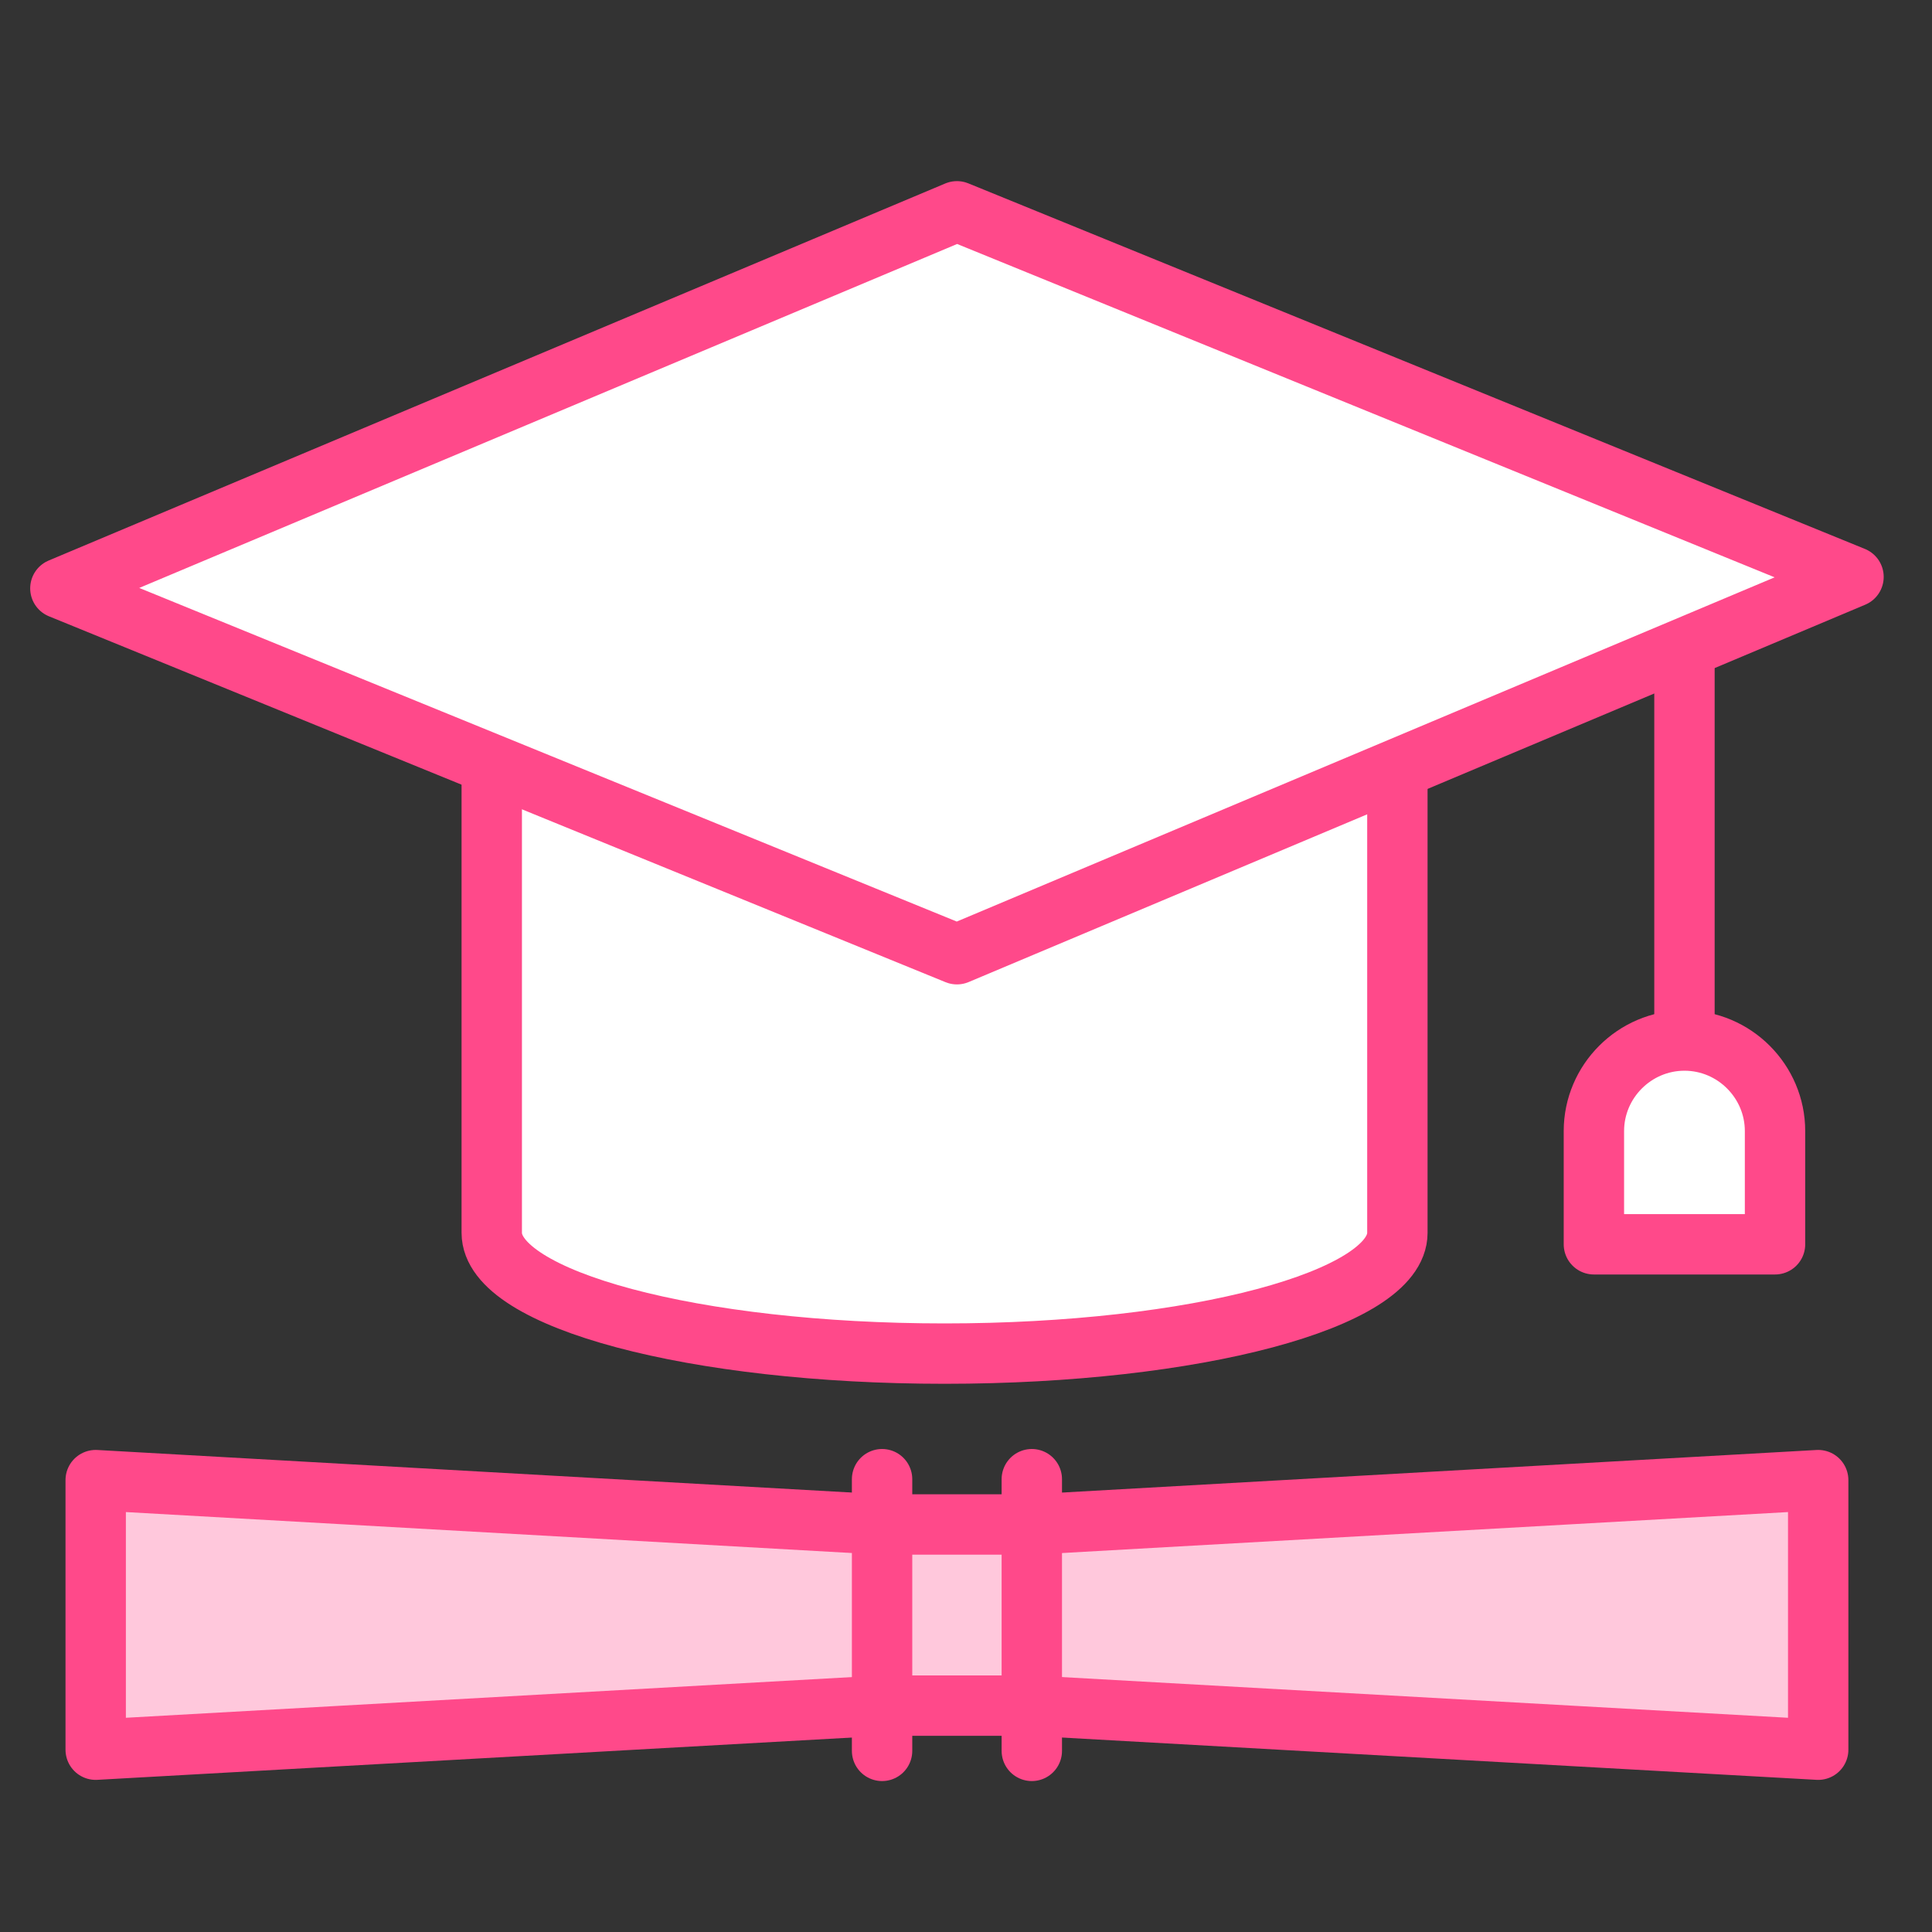 <svg width="64" height="64" viewBox="0 0 64 64" fill="none" xmlns="http://www.w3.org/2000/svg">
<rect x="0" y="0" width="64" height="64" fill="#333333" stroke="none"/>
<path d="M60.23 57.961L34.18 56.501H29.22L3.17 57.961V49.031L29.22 50.501H34.18L60.23 49.031V57.961Z" fill="#FFC8DC" stroke="#FF498A" stroke-width="2" stroke-linecap="round" stroke-linejoin="round"/>
<path d="M29.22 49V58" stroke="#FF498A" stroke-width="2" stroke-linecap="round" stroke-linejoin="round"/>
<path d="M34.18 49V58" stroke="#FF498A" stroke-width="2" stroke-linecap="round" stroke-linejoin="round"/>
<path d="M16.29 25.84V40.84C16.29 43.05 23.01 44.84 31.29 44.84C39.57 44.84 46.29 43.05 46.29 40.84V25.84" fill="white"/>
<path d="M16.29 25.84V40.84C16.29 43.05 23.01 44.84 31.29 44.84C39.57 44.84 46.29 43.05 46.29 40.84V25.84" stroke="#FF498A" stroke-width="2" stroke-linecap="round" stroke-linejoin="round"/>
<path d="M55.8 21.469V34.469" stroke="#FF498A" stroke-width="2" stroke-linecap="round" stroke-linejoin="round"/>
<path d="M52.8 41.219V37.469C52.8 35.819 54.15 34.469 55.8 34.469C57.45 34.469 58.8 35.819 58.8 37.469V41.219H52.8Z" fill="white" stroke="#FF498A" stroke-width="2" stroke-linecap="round" stroke-linejoin="round"/>
<path d="M2 19.49L31.7 7L61.4 19.11L31.7 31.61L2 19.49Z" fill="white" stroke="#FF498A" stroke-width="2" stroke-linecap="round" stroke-linejoin="round"/>
</svg>

